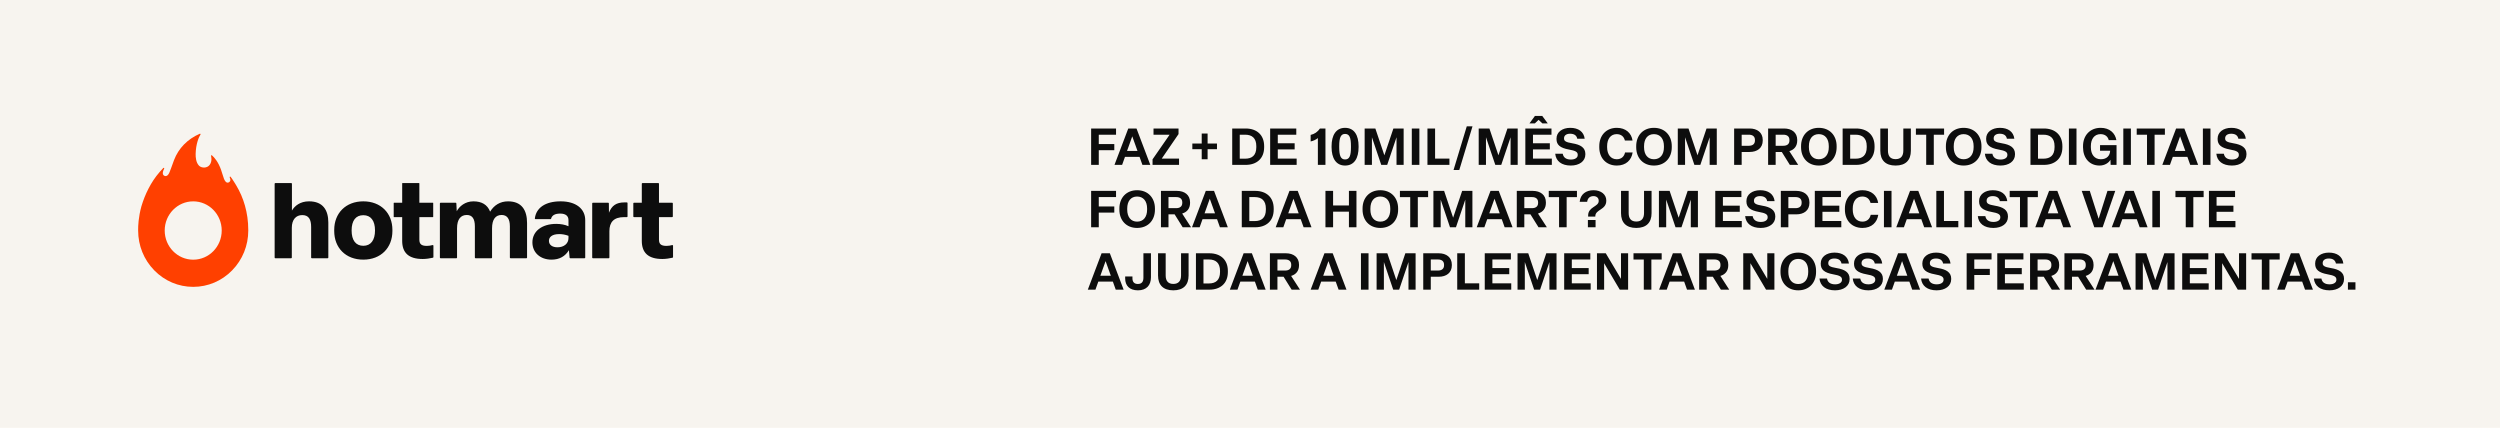 <svg width="561" height="96" viewBox="0 0 561 96" fill="none" xmlns="http://www.w3.org/2000/svg">
<rect width="561" height="96" fill="#F7F4EF"/>
<path d="M244.851 37V28.835H250.44V30.227H246.565V32.331H250.049V33.711H246.565V37H244.851ZM250.089 37L253.183 28.835H255.034L258.128 37H256.357L255.713 35.194H252.447L251.803 37H250.089ZM252.907 33.872H255.253L254.08 30.595L252.907 33.872ZM258.632 37V35.758L262.461 30.227H258.85V28.835H264.462V30.088L260.69 35.597H264.577V37H258.632ZM269.664 35.735V33.481H267.56V32.216H269.664V29.962H270.987V32.216H273.091V33.481H270.987V35.735H269.664ZM276.51 37V28.835H279.534C281.984 28.835 283.674 30.25 283.674 32.791V33.044C283.674 35.586 281.984 37 279.534 37H276.51ZM279.419 35.608C280.96 35.608 281.915 34.849 281.915 33.044V32.791C281.915 30.985 280.937 30.227 279.419 30.227H278.2V35.608H279.419ZM285.022 37V28.835H290.887V30.227H286.736V32.147H290.519V33.527H286.736V35.586H290.968V37H285.022ZM295.73 30.985C295.27 31.354 294.741 31.607 294.109 31.744V30.273C294.971 30.077 295.661 29.617 296.202 28.835H297.432V37H295.73V30.985ZM301.83 37.15C299.783 37.15 298.805 35.459 298.805 33.032V32.803C298.805 30.376 299.783 28.686 301.83 28.686C303.923 28.686 304.866 30.387 304.866 32.803V33.032C304.866 35.471 303.923 37.15 301.83 37.15ZM301.83 35.781C302.83 35.781 303.152 34.953 303.152 33.056V32.791C303.152 30.87 302.83 30.054 301.83 30.054C300.875 30.054 300.519 30.882 300.519 32.791V33.056C300.519 34.965 300.875 35.781 301.83 35.781ZM306.226 37V28.835H308.629L310.653 34.849L312.677 28.835H314.977V37H313.379V30.802L311.286 37H309.952L307.859 30.802V37H306.226ZM316.807 37V28.835H318.509V37H316.807ZM320.32 37V28.835H322.033V35.586H325.253V37H320.32ZM326.175 38.15L329.142 28.352H330.43L327.463 38.15H326.175ZM331.82 37V28.835H334.223L336.247 34.849L338.271 28.835H340.571V37H338.973V30.802L336.88 37H335.546L333.453 30.802V37H331.82ZM342.287 37V28.835H348.152V30.227H344V32.147H347.784V33.527H344V35.586H348.232V37H342.287ZM343.207 27.697L344.437 26.017H346.082L347.324 27.697H346.116L345.254 26.892L344.414 27.697H343.207ZM352.488 37.15C350.406 37.15 349.153 36.149 348.992 34.505H350.682C350.832 35.39 351.51 35.804 352.511 35.804C353.396 35.804 354.04 35.425 354.04 34.803V34.712C354.04 34.102 353.557 33.815 352.039 33.55C350.096 33.194 349.279 32.504 349.279 31.215V31.101C349.279 29.651 350.567 28.686 352.361 28.686C354.19 28.686 355.409 29.548 355.604 31.135H353.937C353.799 30.387 353.235 30.008 352.327 30.008C351.453 30.008 350.97 30.433 350.97 31.009V31.078C350.97 31.618 351.292 31.905 352.833 32.158C354.684 32.458 355.754 33.136 355.754 34.539V34.654C355.754 36.184 354.397 37.15 352.488 37.15ZM362.822 37.15C360.395 37.15 358.877 35.436 358.877 33.044V32.791C358.877 30.387 360.441 28.686 362.81 28.686C364.811 28.686 366.099 29.858 366.341 31.538H364.627C364.409 30.64 363.776 30.1 362.776 30.1C361.419 30.1 360.637 31.204 360.637 32.791V33.044C360.637 34.642 361.442 35.735 362.799 35.735C363.857 35.735 364.478 35.102 364.662 34.206H366.364C366.111 35.896 364.903 37.15 362.822 37.15ZM371.144 37.15C368.695 37.15 367.165 35.425 367.165 33.044V32.791C367.165 30.399 368.706 28.686 371.144 28.686C373.605 28.686 375.146 30.41 375.146 32.791V33.044C375.146 35.436 373.605 37.15 371.144 37.15ZM371.144 35.735C372.57 35.735 373.387 34.677 373.387 33.044V32.791C373.387 31.146 372.559 30.1 371.144 30.1C369.73 30.1 368.925 31.158 368.925 32.791V33.044C368.925 34.688 369.741 35.735 371.144 35.735ZM376.495 37V28.835H378.898L380.922 34.849L382.946 28.835H385.246V37H383.648V30.802L381.555 37H380.221L378.128 30.802V37H376.495ZM389.14 37V28.835H392.613C394.315 28.835 395.557 29.732 395.557 31.399V31.538C395.557 33.217 394.327 34.102 392.613 34.102H390.831V37H389.14ZM392.441 32.711C393.257 32.711 393.809 32.343 393.809 31.538V31.399C393.809 30.583 393.246 30.227 392.441 30.227H390.831V32.711H392.441ZM396.766 37V28.835H400.354C402.056 28.835 403.298 29.732 403.298 31.399V31.538C403.298 32.791 402.619 33.596 401.527 33.918L403.516 37H401.642L399.836 34.102H398.456V37H396.766ZM400.181 32.711C400.998 32.711 401.55 32.343 401.55 31.538V31.399C401.55 30.583 400.986 30.227 400.181 30.227H398.456V32.711H400.181ZM408.137 37.15C405.688 37.15 404.158 35.425 404.158 33.044V32.791C404.158 30.399 405.699 28.686 408.137 28.686C410.598 28.686 412.139 30.41 412.139 32.791V33.044C412.139 35.436 410.598 37.15 408.137 37.15ZM408.137 35.735C409.563 35.735 410.38 34.677 410.38 33.044V32.791C410.38 31.146 409.552 30.1 408.137 30.1C406.723 30.1 405.918 31.158 405.918 32.791V33.044C405.918 34.688 406.734 35.735 408.137 35.735ZM413.488 37V28.835H416.512C418.962 28.835 420.652 30.25 420.652 32.791V33.044C420.652 35.586 418.962 37 416.512 37H413.488ZM416.397 35.608C417.938 35.608 418.893 34.849 418.893 33.044V32.791C418.893 30.985 417.915 30.227 416.397 30.227H415.178V35.608H416.397ZM425.37 37.15C423.104 37.15 421.943 35.953 421.943 33.826V28.835H423.656V33.803C423.656 35.033 424.197 35.712 425.37 35.712C426.531 35.712 427.106 35.045 427.106 33.791V28.835H428.797V33.826C428.797 35.942 427.635 37.15 425.37 37.15ZM432.24 37V30.238H429.928V28.835H436.253V30.238H433.942V37H432.24ZM440.638 37.15C438.189 37.15 436.659 35.425 436.659 33.044V32.791C436.659 30.399 438.2 28.686 440.638 28.686C443.099 28.686 444.64 30.41 444.64 32.791V33.044C444.64 35.436 443.099 37.15 440.638 37.15ZM440.638 35.735C442.064 35.735 442.881 34.677 442.881 33.044V32.791C442.881 31.146 442.053 30.1 440.638 30.1C439.224 30.1 438.419 31.158 438.419 32.791V33.044C438.419 34.688 439.235 35.735 440.638 35.735ZM448.901 37.15C446.82 37.15 445.566 36.149 445.405 34.505H447.096C447.245 35.39 447.924 35.804 448.924 35.804C449.81 35.804 450.454 35.425 450.454 34.803V34.712C450.454 34.102 449.971 33.815 448.453 33.55C446.509 33.194 445.693 32.504 445.693 31.215V31.101C445.693 29.651 446.981 28.686 448.775 28.686C450.603 28.686 451.822 29.548 452.018 31.135H450.35C450.212 30.387 449.649 30.008 448.74 30.008C447.866 30.008 447.383 30.433 447.383 31.009V31.078C447.383 31.618 447.705 31.905 449.246 32.158C451.098 32.458 452.167 33.136 452.167 34.539V34.654C452.167 36.184 450.81 37.15 448.901 37.15ZM455.636 37V28.835H458.66C461.11 28.835 462.8 30.25 462.8 32.791V33.044C462.8 35.586 461.11 37 458.66 37H455.636ZM458.545 35.608C460.086 35.608 461.041 34.849 461.041 33.044V32.791C461.041 30.985 460.063 30.227 458.545 30.227H457.326V35.608H458.545ZM464.263 37V28.835H465.965V37H464.263ZM471.134 37.15C468.868 37.15 467.431 35.447 467.431 33.044V32.791C467.431 30.399 468.995 28.686 471.387 28.686C473.399 28.686 474.641 29.858 474.917 31.445H473.204C472.997 30.64 472.376 30.1 471.364 30.1C469.961 30.1 469.19 31.204 469.19 32.791V33.044C469.19 34.654 469.995 35.735 471.433 35.735C472.801 35.735 473.457 34.895 473.514 33.883V33.826H471.249V32.572H474.952V37H473.629L473.583 35.85C473.169 36.597 472.238 37.15 471.134 37.15ZM476.471 37V28.835H478.173V37H476.471ZM481.789 37V30.238H479.477V28.835H485.802V30.238H483.491V37H481.789ZM485.222 37L488.315 28.835H490.167L493.26 37H491.489L490.845 35.194H487.579L486.935 37H485.222ZM488.039 33.872H490.385L489.212 30.595L488.039 33.872ZM494.327 37V28.835H496.029V37H494.327ZM500.842 37.15C498.761 37.15 497.507 36.149 497.346 34.505H499.037C499.186 35.39 499.865 35.804 500.865 35.804C501.751 35.804 502.395 35.425 502.395 34.803V34.712C502.395 34.102 501.912 33.815 500.394 33.55C498.45 33.194 497.634 32.504 497.634 31.215V31.101C497.634 29.651 498.922 28.686 500.716 28.686C502.544 28.686 503.763 29.548 503.959 31.135H502.291C502.153 30.387 501.59 30.008 500.681 30.008C499.807 30.008 499.324 30.433 499.324 31.009V31.078C499.324 31.618 499.646 31.905 501.187 32.158C503.039 32.458 504.108 33.136 504.108 34.539V34.654C504.108 36.184 502.751 37.15 500.842 37.15ZM244.851 51V42.835H250.44V44.227H246.565V46.331H250.049V47.711H246.565V51H244.851ZM255.167 51.15C252.718 51.15 251.188 49.425 251.188 47.044V46.791C251.188 44.399 252.729 42.685 255.167 42.685C257.628 42.685 259.169 44.41 259.169 46.791V47.044C259.169 49.436 257.628 51.15 255.167 51.15ZM255.167 49.735C256.593 49.735 257.41 48.677 257.41 47.044V46.791C257.41 45.147 256.582 44.1 255.167 44.1C253.753 44.1 252.948 45.158 252.948 46.791V47.044C252.948 48.688 253.764 49.735 255.167 49.735ZM260.518 51V42.835H264.106C265.808 42.835 267.05 43.732 267.05 45.4V45.538C267.05 46.791 266.371 47.596 265.279 47.918L267.268 51H265.394L263.588 48.102H262.208V51H260.518ZM263.933 46.711C264.75 46.711 265.302 46.343 265.302 45.538V45.4C265.302 44.583 264.738 44.227 263.933 44.227H262.208V46.711H263.933ZM267.485 51L270.579 42.835H272.43L275.524 51H273.753L273.109 49.194H269.843L269.199 51H267.485ZM270.303 47.872H272.649L271.476 44.594L270.303 47.872ZM278.655 51V42.835H281.679C284.129 42.835 285.819 44.249 285.819 46.791V47.044C285.819 49.586 284.129 51 281.679 51H278.655ZM281.564 49.608C283.105 49.608 284.06 48.849 284.06 47.044V46.791C284.06 44.986 283.082 44.227 281.564 44.227H280.345V49.608H281.564ZM286.263 51L289.356 42.835H291.208L294.301 51H292.53L291.886 49.194H288.62L287.976 51H286.263ZM289.08 47.872H291.426L290.253 44.594L289.08 47.872ZM297.432 51V42.835H299.146V46.112H302.699V42.835H304.39V51H302.699V47.504H299.146V51H297.432ZM309.736 51.15C307.286 51.15 305.757 49.425 305.757 47.044V46.791C305.757 44.399 307.298 42.685 309.736 42.685C312.197 42.685 313.738 44.41 313.738 46.791V47.044C313.738 49.436 312.197 51.15 309.736 51.15ZM309.736 49.735C311.162 49.735 311.978 48.677 311.978 47.044V46.791C311.978 45.147 311.15 44.1 309.736 44.1C308.321 44.1 307.516 45.158 307.516 46.791V47.044C307.516 48.688 308.333 49.735 309.736 49.735ZM316.454 51V44.238H314.142V42.835H320.467V44.238H318.156V51H316.454ZM321.656 51V42.835H324.06L326.084 48.849L328.108 42.835H330.408V51H328.809V44.801L326.716 51H325.382L323.289 44.801V51H321.656ZM331.375 51L334.469 42.835H336.32L339.414 51H337.643L336.999 49.194H333.733L333.089 51H331.375ZM334.193 47.872H336.539L335.366 44.594L334.193 47.872ZM340.366 51V42.835H343.954C345.656 42.835 346.898 43.732 346.898 45.4V45.538C346.898 46.791 346.22 47.596 345.127 47.918L347.117 51H345.242L343.437 48.102H342.057V51H340.366ZM343.782 46.711C344.598 46.711 345.15 46.343 345.15 45.538V45.4C345.15 44.583 344.587 44.227 343.782 44.227H342.057V46.711H343.782ZM349.853 51V44.238H347.542V42.835H353.867V44.238H351.555V51H349.853ZM356.378 48.355C356.378 46.377 358.747 46.411 358.747 45.112V45.02C358.747 44.422 358.287 44.008 357.586 44.008C356.792 44.008 356.263 44.456 356.16 45.285H354.481C354.642 43.583 355.895 42.685 357.597 42.685C359.311 42.685 360.449 43.675 360.449 44.962V45.054C360.449 47.136 357.988 46.964 357.988 48.516V48.608H356.378V48.355ZM356.321 51V49.367H358.046V51H356.321ZM367.185 51.15C364.919 51.15 363.758 49.953 363.758 47.826V42.835H365.471V47.803C365.471 49.033 366.012 49.712 367.185 49.712C368.346 49.712 368.921 49.045 368.921 47.791V42.835H370.612V47.826C370.612 49.942 369.45 51.15 367.185 51.15ZM372.261 51V42.835H374.664L376.688 48.849L378.712 42.835H381.012V51H379.414V44.801L377.321 51H375.987L373.894 44.801V51H372.261ZM384.906 51V42.835H390.771V44.227H386.62V46.147H390.403V47.527H386.62V49.586H390.852V51H384.906ZM395.107 51.15C393.026 51.15 391.772 50.149 391.611 48.505H393.302C393.451 49.39 394.13 49.804 395.13 49.804C396.016 49.804 396.66 49.425 396.66 48.803V48.712C396.66 48.102 396.177 47.815 394.659 47.55C392.715 47.194 391.899 46.504 391.899 45.215V45.1C391.899 43.651 393.187 42.685 394.981 42.685C396.809 42.685 398.028 43.548 398.224 45.135H396.556C396.418 44.388 395.855 44.008 394.946 44.008C394.072 44.008 393.589 44.434 393.589 45.008V45.078C393.589 45.618 393.911 45.906 395.452 46.158C397.304 46.458 398.373 47.136 398.373 48.539V48.654C398.373 50.184 397.016 51.15 395.107 51.15ZM399.618 51V42.835H403.091C404.793 42.835 406.035 43.732 406.035 45.4V45.538C406.035 47.217 404.805 48.102 403.091 48.102H401.309V51H399.618ZM402.919 46.711C403.735 46.711 404.287 46.343 404.287 45.538V45.4C404.287 44.583 403.724 44.227 402.919 44.227H401.309V46.711H402.919ZM407.244 51V42.835H413.109V44.227H408.957V46.147H412.741V47.527H408.957V49.586H413.189V51H407.244ZM417.941 51.15C415.514 51.15 413.996 49.436 413.996 47.044V46.791C413.996 44.388 415.56 42.685 417.929 42.685C419.93 42.685 421.218 43.858 421.46 45.538H419.746C419.528 44.641 418.895 44.1 417.895 44.1C416.538 44.1 415.756 45.204 415.756 46.791V47.044C415.756 48.642 416.561 49.735 417.918 49.735C418.976 49.735 419.597 49.102 419.781 48.206H421.483C421.23 49.896 420.022 51.15 417.941 51.15ZM422.756 51V42.835H424.458V51H422.756ZM425.52 51L428.614 42.835H430.465L433.559 51H431.788L431.144 49.194H427.878L427.234 51H425.52ZM428.338 47.872H430.684L429.511 44.594L428.338 47.872ZM434.511 51V42.835H436.225V49.586H439.445V51H434.511ZM440.803 51V42.835H442.505V51H440.803ZM447.318 51.15C445.236 51.15 443.983 50.149 443.822 48.505H445.512C445.662 49.39 446.34 49.804 447.341 49.804C448.226 49.804 448.87 49.425 448.87 48.803V48.712C448.87 48.102 448.387 47.815 446.869 47.55C444.926 47.194 444.109 46.504 444.109 45.215V45.1C444.109 43.651 445.397 42.685 447.191 42.685C449.02 42.685 450.239 43.548 450.434 45.135H448.767C448.629 44.388 448.065 44.008 447.157 44.008C446.283 44.008 445.8 44.434 445.8 45.008V45.078C445.8 45.618 446.122 45.906 447.663 46.158C449.514 46.458 450.584 47.136 450.584 48.539V48.654C450.584 50.184 449.227 51.15 447.318 51.15ZM453.286 51V44.238H450.974V42.835H457.299V44.238H454.988V51H453.286ZM456.719 51L459.812 42.835H461.664L464.757 51H462.986L462.342 49.194H459.076L458.432 51H456.719ZM459.536 47.872H461.882L460.709 44.594L459.536 47.872ZM469.958 51L467.141 42.835H468.946L470.936 49.091L472.914 42.835H474.662L471.833 51H469.958ZM473.879 51L476.972 42.835H478.824L481.917 51H480.146L479.502 49.194H476.236L475.592 51H473.879ZM476.696 47.872H479.042L477.869 44.594L476.696 47.872ZM482.985 51V42.835H484.687V51H482.985ZM490.481 51V44.238H488.17V42.835H494.495V44.238H492.183V51H490.481ZM495.684 51V42.835H501.549V44.227H497.397V46.147H501.181V47.527H497.397V49.586H501.629V51H495.684ZM244.104 65L247.197 56.835H249.049L252.142 65H250.371L249.727 63.194H246.461L245.817 65H244.104ZM246.921 61.872H249.267L248.094 58.594L246.921 61.872ZM255.352 65.15C253.443 65.15 252.488 64.08 252.488 62.493V62.033H254.121V62.481C254.121 63.229 254.501 63.724 255.329 63.724C256.214 63.724 256.582 63.206 256.582 62.332V56.835H258.273V62.228C258.273 64.034 257.238 65.15 255.352 65.15ZM263.292 65.15C261.026 65.15 259.865 63.953 259.865 61.826V56.835H261.578V61.803C261.578 63.033 262.119 63.712 263.292 63.712C264.453 63.712 265.028 63.045 265.028 61.791V56.835H266.719V61.826C266.719 63.942 265.557 65.15 263.292 65.15ZM268.368 65V56.835H271.392C273.842 56.835 275.532 58.249 275.532 60.791V61.044C275.532 63.586 273.842 65 271.392 65H268.368ZM271.277 63.608C272.818 63.608 273.773 62.849 273.773 61.044V60.791C273.773 58.986 272.795 58.227 271.277 58.227H270.058V63.608H271.277ZM275.976 65L279.069 56.835H280.921L284.014 65H282.243L281.599 63.194H278.333L277.689 65H275.976ZM278.793 61.872H281.139L279.966 58.594L278.793 61.872ZM284.966 65V56.835H288.554C290.256 56.835 291.498 57.732 291.498 59.4V59.538C291.498 60.791 290.82 61.596 289.727 61.918L291.717 65H289.842L288.037 62.102H286.657V65H284.966ZM288.382 60.711C289.198 60.711 289.75 60.343 289.75 59.538V59.4C289.75 58.583 289.187 58.227 288.382 58.227H286.657V60.711H288.382ZM294.113 65L297.206 56.835H299.058L302.151 65H300.38L299.736 63.194H296.47L295.826 65H294.113ZM296.93 61.872H299.276L298.103 58.594L296.93 61.872ZM305.397 65V56.835H307.099V65H305.397ZM308.91 65V56.835H311.313L313.337 62.849L315.361 56.835H317.661V65H316.063V58.801L313.97 65H312.636L310.543 58.801V65H308.91ZM319.376 65V56.835H322.849C324.551 56.835 325.793 57.732 325.793 59.4V59.538C325.793 61.217 324.563 62.102 322.849 62.102H321.067V65H319.376ZM322.677 60.711C323.493 60.711 324.045 60.343 324.045 59.538V59.4C324.045 58.583 323.482 58.227 322.677 58.227H321.067V60.711H322.677ZM327.002 65V56.835H328.715V63.586H331.935V65H327.002ZM333.179 65V56.835H339.044V58.227H334.892V60.147H338.676V61.527H334.892V63.586H339.124V65H333.179ZM340.535 65V56.835H342.938L344.962 62.849L346.986 56.835H349.286V65H347.688V58.801L345.595 65H344.261L342.168 58.801V65H340.535ZM351.001 65V56.835H356.866V58.227H352.715V60.147H356.498V61.527H352.715V63.586H356.947V65H351.001ZM358.357 65V56.835H360.335L363.751 62.585V56.835H365.349V65H363.475L359.967 59.066V65H358.357ZM368.866 65V58.238H366.555V56.835H372.88V58.238H370.568V65H368.866ZM372.299 65L375.393 56.835H377.244L380.338 65H378.567L377.923 63.194H374.657L374.013 65H372.299ZM375.117 61.872H377.463L376.29 58.594L375.117 61.872ZM381.29 65V56.835H384.878C386.58 56.835 387.822 57.732 387.822 59.4V59.538C387.822 60.791 387.143 61.596 386.051 61.918L388.04 65H386.166L384.36 62.102H382.98V65H381.29ZM384.705 60.711C385.522 60.711 386.074 60.343 386.074 59.538V59.4C386.074 58.583 385.51 58.227 384.705 58.227H382.98V60.711H384.705ZM391.184 65V56.835H393.162L396.578 62.585V56.835H398.176V65H396.302L392.794 59.066V65H391.184ZM403.522 65.15C401.072 65.15 399.543 63.425 399.543 61.044V60.791C399.543 58.399 401.084 56.685 403.522 56.685C405.983 56.685 407.524 58.41 407.524 60.791V61.044C407.524 63.436 405.983 65.15 403.522 65.15ZM403.522 63.735C404.948 63.735 405.764 62.677 405.764 61.044V60.791C405.764 59.147 404.936 58.1 403.522 58.1C402.107 58.1 401.302 59.158 401.302 60.791V61.044C401.302 62.688 402.119 63.735 403.522 63.735ZM411.785 65.15C409.703 65.15 408.45 64.149 408.289 62.505H409.979C410.129 63.39 410.807 63.804 411.808 63.804C412.693 63.804 413.337 63.425 413.337 62.803V62.712C413.337 62.102 412.854 61.815 411.336 61.55C409.393 61.194 408.576 60.504 408.576 59.215V59.1C408.576 57.651 409.864 56.685 411.658 56.685C413.487 56.685 414.706 57.548 414.901 59.135H413.234C413.096 58.388 412.532 58.008 411.624 58.008C410.75 58.008 410.267 58.434 410.267 59.008V59.078C410.267 59.618 410.589 59.906 412.13 60.158C413.981 60.458 415.051 61.136 415.051 62.539V62.654C415.051 64.183 413.694 65.15 411.785 65.15ZM419.253 65.15C417.171 65.15 415.918 64.149 415.757 62.505H417.447C417.597 63.39 418.275 63.804 419.276 63.804C420.161 63.804 420.805 63.425 420.805 62.803V62.712C420.805 62.102 420.322 61.815 418.804 61.55C416.861 61.194 416.044 60.504 416.044 59.215V59.1C416.044 57.651 417.332 56.685 419.126 56.685C420.955 56.685 422.174 57.548 422.369 59.135H420.702C420.564 58.388 420 58.008 419.092 58.008C418.218 58.008 417.735 58.434 417.735 59.008V59.078C417.735 59.618 418.057 59.906 419.598 60.158C421.449 60.458 422.519 61.136 422.519 62.539V62.654C422.519 64.183 421.162 65.15 419.253 65.15ZM422.836 65L425.93 56.835H427.781L430.875 65H429.104L428.46 63.194H425.194L424.55 65H422.836ZM425.654 61.872H428L426.827 58.594L425.654 61.872ZM434.583 65.15C432.501 65.15 431.248 64.149 431.087 62.505H432.777C432.927 63.39 433.605 63.804 434.606 63.804C435.491 63.804 436.135 63.425 436.135 62.803V62.712C436.135 62.102 435.652 61.815 434.134 61.55C432.191 61.194 431.374 60.504 431.374 59.215V59.1C431.374 57.651 432.662 56.685 434.456 56.685C436.285 56.685 437.504 57.548 437.699 59.135H436.032C435.894 58.388 435.33 58.008 434.422 58.008C433.548 58.008 433.065 58.434 433.065 59.008V59.078C433.065 59.618 433.387 59.906 434.928 60.158C436.779 60.458 437.849 61.136 437.849 62.539V62.654C437.849 64.183 436.492 65.15 434.583 65.15ZM441.317 65V56.835H446.906V58.227H443.03V60.331H446.515V61.711H443.03V65H441.317ZM448.19 65V56.835H454.055V58.227H449.903V60.147H453.687V61.527H449.903V63.586H454.135V65H448.19ZM455.546 65V56.835H459.134C460.836 56.835 462.078 57.732 462.078 59.4V59.538C462.078 60.791 461.399 61.596 460.307 61.918L462.296 65H460.422L458.616 62.102H457.236V65H455.546ZM458.961 60.711C459.778 60.711 460.33 60.343 460.33 59.538V59.4C460.33 58.583 459.766 58.227 458.961 58.227H457.236V60.711H458.961ZM463.261 65V56.835H466.849C468.551 56.835 469.793 57.732 469.793 59.4V59.538C469.793 60.791 469.115 61.596 468.022 61.918L470.012 65H468.137L466.332 62.102H464.952V65H463.261ZM466.677 60.711C467.493 60.711 468.045 60.343 468.045 59.538V59.4C468.045 58.583 467.482 58.227 466.677 58.227H464.952V60.711H466.677ZM470.229 65L473.322 56.835H475.174L478.267 65H476.496L475.852 63.194H472.586L471.942 65H470.229ZM473.046 61.872H475.392L474.219 58.594L473.046 61.872ZM479.22 65V56.835H481.623L483.647 62.849L485.671 56.835H487.971V65H486.373V58.801L484.28 65H482.946L480.853 58.801V65H479.22ZM489.686 65V56.835H495.551V58.227H491.4V60.147H495.183V61.527H491.4V63.586H495.632V65H489.686ZM497.042 65V56.835H499.02L502.436 62.585V56.835H504.034V65H502.16L498.652 59.066V65H497.042ZM507.552 65V58.238H505.24V56.835H511.565V58.238H509.254V65H507.552ZM510.984 65L514.078 56.835H515.929L519.023 65H517.252L516.608 63.194H513.342L512.698 65H510.984ZM513.802 61.872H516.148L514.975 58.594L513.802 61.872ZM522.731 65.15C520.649 65.15 519.396 64.149 519.235 62.505H520.925C521.075 63.39 521.753 63.804 522.754 63.804C523.639 63.804 524.283 63.425 524.283 62.803V62.712C524.283 62.102 523.8 61.815 522.282 61.55C520.339 61.194 519.522 60.504 519.522 59.215V59.1C519.522 57.651 520.81 56.685 522.604 56.685C524.433 56.685 525.652 57.548 525.847 59.135H524.18C524.042 58.388 523.478 58.008 522.57 58.008C521.696 58.008 521.213 58.434 521.213 59.008V59.078C521.213 59.618 521.535 59.906 523.076 60.158C524.927 60.458 525.997 61.136 525.997 62.539V62.654C525.997 64.183 524.64 65.15 522.731 65.15ZM526.873 65V63.344H528.564V65H526.873Z" fill="#0D0D0D"/>
<path d="M148.622 58.118C149.373 58.118 150.253 57.989 150.917 57.832C150.984 57.816 151.031 57.756 151.031 57.687V55.135C151.031 55.037 150.938 54.965 150.843 54.991C150.476 55.091 150.054 55.178 149.562 55.178C148.334 55.178 147.875 54.769 147.875 53.78V48.721H150.835C150.917 48.721 150.983 48.655 150.983 48.573V45.64C150.983 45.558 150.917 45.492 150.835 45.492H147.875V41.231C147.875 41.149 147.809 41.083 147.727 41.083H144.168C144.086 41.083 144.019 41.149 144.019 41.231V45.492H142.264C142.182 45.492 142.116 45.558 142.116 45.64V48.573C142.116 48.655 142.182 48.721 142.264 48.721H144.019V54.045C144.019 56.719 145.465 58.116 148.621 58.116M133.039 57.95H136.599C136.681 57.95 136.747 57.884 136.747 57.802V51.879C136.747 49.831 137.759 48.723 140.023 48.723H140.671C140.753 48.723 140.819 48.657 140.819 48.575V45.569C140.819 45.487 140.753 45.421 140.671 45.421H140.119C138.289 45.421 137.277 46.144 136.651 47.734L136.628 45.639C136.628 45.558 136.561 45.493 136.48 45.493H133.039C132.957 45.493 132.891 45.559 132.891 45.641V57.801C132.891 57.883 132.957 57.949 133.039 57.949V57.95ZM125.11 55.493C123.881 55.493 123.182 54.914 123.182 54.047C123.182 53.18 123.905 52.53 125.495 52.53C126.193 52.53 126.844 52.65 127.566 52.915V53.445C127.566 54.673 126.53 55.493 125.109 55.493M123.76 58.263C125.567 58.263 126.844 57.492 127.663 56.143L127.819 57.816C127.826 57.892 127.89 57.95 127.966 57.95H131.177C131.259 57.95 131.325 57.884 131.325 57.802V49.421C131.325 46.819 129.205 45.181 125.808 45.181C122.411 45.181 120.314 46.609 120.019 49.017C120.008 49.104 120.078 49.18 120.166 49.18H123.523C123.591 49.18 123.648 49.133 123.666 49.067C123.87 48.321 124.517 47.928 125.711 47.928C126.963 47.928 127.566 48.482 127.566 49.397V50.77C126.795 50.409 125.784 50.24 124.82 50.24C121.592 50.24 119.471 51.903 119.471 54.384C119.471 56.721 121.278 58.263 123.759 58.263M98.853 57.95H102.413C102.495 57.95 102.561 57.884 102.561 57.802V51.229C102.561 49.157 103.428 48.241 104.753 48.241C105.982 48.241 106.56 49.108 106.56 50.794V57.802C106.56 57.884 106.626 57.95 106.708 57.95H110.268C110.35 57.95 110.416 57.884 110.416 57.802V51.253C110.416 49.205 111.211 48.241 112.56 48.241C113.765 48.241 114.416 49.06 114.416 50.77V57.802C114.416 57.884 114.482 57.95 114.564 57.95H118.124C118.206 57.95 118.272 57.884 118.272 57.802V50.048C118.272 47.158 117.068 45.182 114.008 45.182C112.201 45.182 110.852 46.073 109.985 47.495C109.359 45.904 108.081 45.182 106.227 45.182C104.372 45.182 103.071 46.314 102.493 47.399L102.404 45.635C102.4 45.557 102.335 45.495 102.257 45.495H98.859C98.777 45.495 98.711 45.561 98.711 45.643V57.803C98.711 57.885 98.777 57.951 98.859 57.951L98.853 57.95ZM94.851 58.118C95.603 58.118 96.483 57.989 97.147 57.832C97.213 57.816 97.26 57.757 97.26 57.688V55.133C97.26 55.036 97.168 54.965 97.073 54.991C96.705 55.091 96.283 55.179 95.79 55.179C94.562 55.179 94.104 54.77 94.104 53.781V48.722H97.141C97.18 48.722 97.212 48.691 97.212 48.652V45.564C97.212 45.525 97.18 45.494 97.141 45.494H94.104V41.156C94.104 41.117 94.073 41.086 94.034 41.086H90.32C90.281 41.086 90.25 41.117 90.25 41.156V45.494H88.417C88.378 45.494 88.347 45.525 88.347 45.564V48.652C88.347 48.691 88.378 48.722 88.417 48.722H90.25V54.046C90.25 56.72 91.695 58.117 94.851 58.117M81.528 55.156C79.841 55.156 78.902 53.927 78.902 51.711C78.902 49.494 79.841 48.29 81.528 48.29C83.214 48.29 84.153 49.518 84.153 51.711C84.153 53.903 83.214 55.156 81.528 55.156ZM81.528 58.263C85.454 58.263 88.056 55.614 88.056 51.831V51.59C88.056 47.832 85.454 45.181 81.528 45.181C77.6 45.181 74.999 47.831 74.999 51.59V51.831C74.999 55.613 77.576 58.263 81.528 58.263ZM61.776 57.95H65.336C65.418 57.95 65.484 57.884 65.484 57.802V51.108C65.484 49.277 66.424 48.265 67.821 48.265C69.29 48.265 69.82 49.252 69.82 50.938V57.801C69.82 57.883 69.886 57.949 69.969 57.949H73.528C73.611 57.949 73.677 57.883 73.677 57.801V49.95C73.677 47.18 72.496 45.18 69.34 45.18C67.365 45.18 66.136 46.192 65.509 47.252V41.232C65.509 41.15 65.443 41.084 65.361 41.084H61.777C61.695 41.084 61.629 41.15 61.629 41.232V57.801C61.629 57.883 61.695 57.949 61.777 57.949L61.776 57.95Z" fill="#0D0D0D"/>
<path d="M43.357 58.273C39.825 58.273 36.959 55.343 36.959 51.729C36.959 48.115 39.822 45.184 43.357 45.184C46.892 45.184 49.754 48.115 49.754 51.729C49.754 55.343 46.892 58.273 43.357 58.273ZM54.968 46.148C54.526 44.579 53.886 43.049 52.971 41.536C52.971 41.536 52.108 40.107 51.746 39.674C51.658 39.562 51.478 39.686 51.546 39.813C51.649 40.026 51.741 40.286 51.676 40.544C51.57 40.855 51.223 41.074 50.901 40.961C50.816 40.925 50.736 40.875 50.666 40.801C50.335 40.461 50.167 39.901 49.952 39.188C49.76 38.554 49.525 37.764 49.095 36.911C48.4 35.526 47.575 34.884 47.543 34.857C47.502 34.825 47.443 34.825 47.399 34.857C47.355 34.89 47.337 34.943 47.355 34.996C47.358 35.008 47.705 36.15 47.036 37.014C46.772 37.36 46.365 37.567 45.893 37.597C45.419 37.626 44.951 37.47 44.668 37.189C43.97 36.488 43.888 35.245 43.902 34.566C43.946 32.305 44.629 30.721 44.986 30.197C45.018 30.153 45.016 30.091 44.98 30.046C44.945 30.004 44.889 29.987 44.839 30.01C42.073 31.213 40.07 33.26 39.048 35.934C38.471 37.523 38.221 38.248 38.017 38.705C37.829 39.122 37.655 39.315 37.478 39.421C37.381 39.48 37.26 39.513 37.139 39.519C36.959 39.501 36.067 39.336 36.844 37.843C36.909 37.719 36.738 37.592 36.644 37.695L36.031 38.37C36.004 38.401 35.975 38.429 35.948 38.459L35.845 38.572C35.827 38.593 35.813 38.611 35.798 38.632C33.865 40.84 32.514 43.664 31.736 46.278C31.04 48.792 30.994 50.796 31 51.56V51.729C31 55.106 32.285 58.279 34.62 60.668C36.953 63.054 40.058 64.371 43.357 64.371C46.656 64.371 49.76 63.057 52.093 60.668C54.425 58.279 55.713 55.106 55.713 51.728C55.713 49.575 55.436 47.824 54.968 46.147" fill="#FF4000"/>
</svg>

